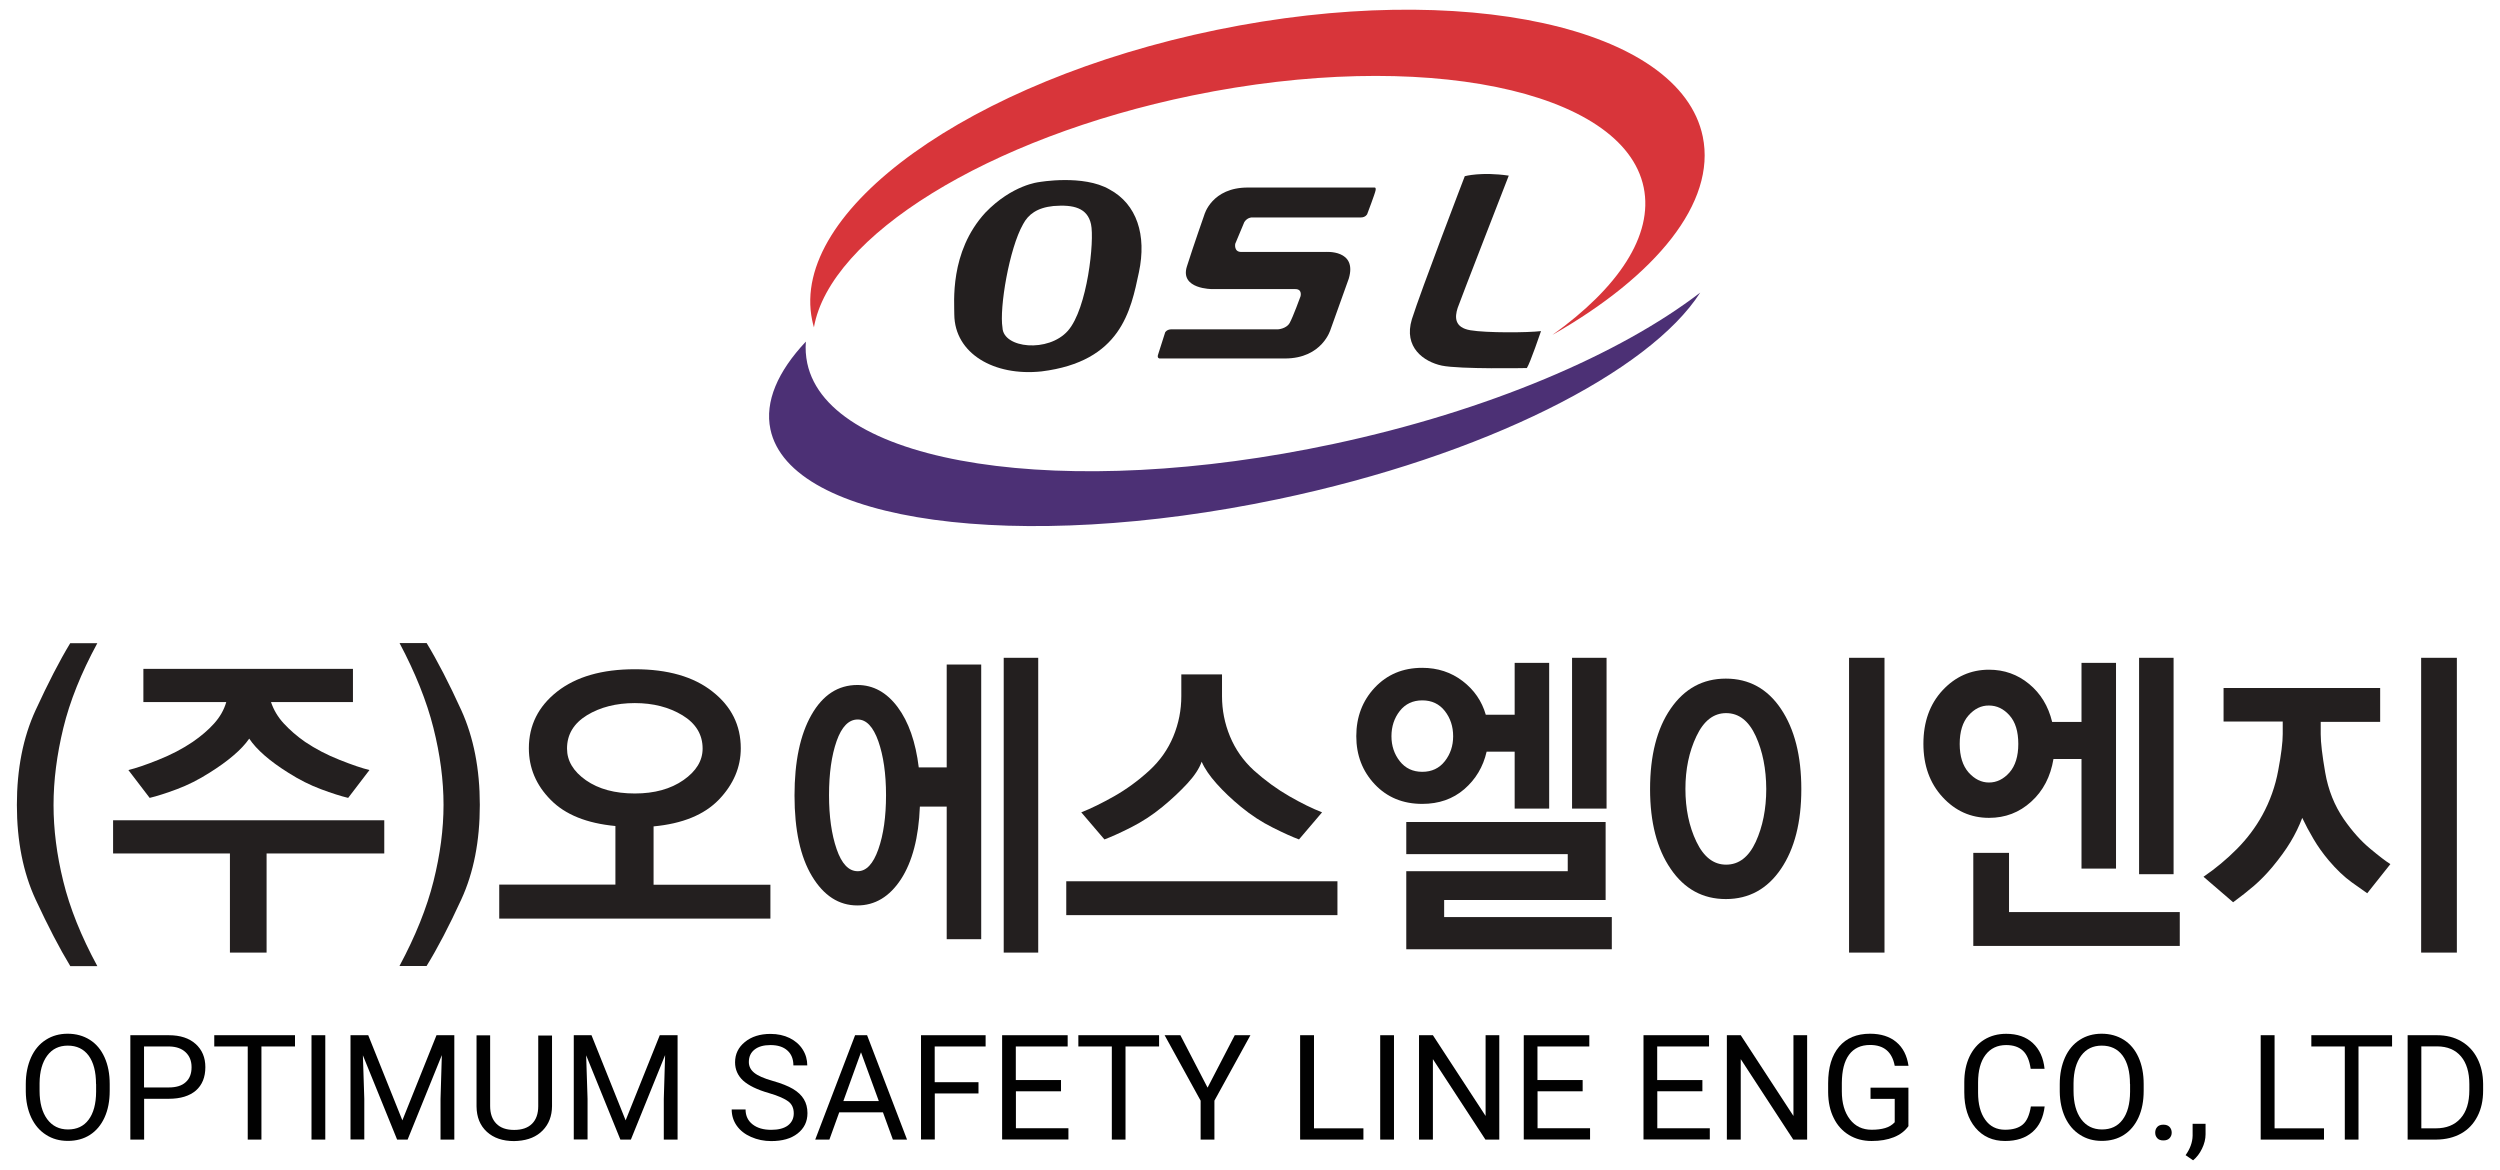 <?xml version="1.0" encoding="utf-8"?>
<!-- Generator: Adobe Illustrator 28.3.0, SVG Export Plug-In . SVG Version: 6.00 Build 0)  -->
<svg version="1.1" id="레이어_1" xmlns="http://www.w3.org/2000/svg" xmlns:xlink="http://www.w3.org/1999/xlink" x="0px"
	 y="0px" viewBox="0 0 266.61 124.77" style="enable-background:new 0 0 266.61 124.77;" xml:space="preserve">
<style type="text/css">
	.st0{fill:#231F1F;}
	.st1{fill:#D8353A;}
	.st2{fill:#4C3075;}
	.st3{fill:#010101;}
</style>
<g>
	<g>
		<path class="st0" d="M118.32,20.2c-2.79-1.62-7.51-0.78-7.51-0.78s-2.85,0.27-5.73,3.26c-3.86,4.21-3.29,9.66-3.31,10.86
			c0.04,4.17,4.25,6.6,9.29,6.07c8.49-1.05,9.53-6.48,10.4-10.58C122.3,25.07,121.24,21.77,118.32,20.2z M113.89,35.27
			c-2.09,2.37-6.89,1.88-6.98-0.32c-0.35-2.11,0.72-8.46,2.2-11.05c0.55-1.03,1.48-1.75,3.24-1.93c2.14-0.17,3.62,0.2,4,1.94
			C116.73,25.65,115.97,32.89,113.89,35.27z"/>
		<path class="st0" d="M133.12,20h13.44c0,0,0.2-0.06,0.14,0.29c-0.06,0.35-0.9,2.55-0.9,2.55s-0.17,0.35-0.67,0.35
			c-0.49,0-11.65,0-11.65,0s-0.46,0-0.78,0.49L131.73,26c0,0-0.17,0.87,0.64,0.87c0.81,0,8.98,0,8.98,0s3.42-0.29,2.49,2.84
			l-1.94,5.42c0,0-0.87,3.1-4.87,3.1c-4,0-13.38,0-13.38,0s-0.29-0.03-0.14-0.44c0.14-0.41,0.75-2.35,0.75-2.35s0.17-0.32,0.67-0.32
			s11.38,0,11.38,0s0.87-0.06,1.22-0.67c0.35-0.61,1.16-2.84,1.16-2.84s0.23-0.78-0.55-0.78c-0.78,0-8.84,0-8.84,0
			s-3.51,0.03-2.72-2.43c0.71-2.24,1.85-5.48,1.85-5.48S129.21,19.97,133.12,20z"/>
		<path class="st0" d="M156.21,18.79c0,0,1.74-0.49,4.69-0.06c0,0-5.21,13.39-5.45,14.11c-0.32,0.99-0.35,2.09,1.36,2.38
			c1.71,0.29,6.14,0.26,7.53,0.09c0,0-1.16,3.42-1.51,3.94c0,0-7.15,0.14-9.07-0.26c-1.91-0.41-4.11-1.94-3.19-4.95
			C151.52,31.01,156.21,18.79,156.21,18.79z"/>
		<path class="st1" d="M181.59,14.57c-2.41-11.69-25.62-16.78-51.85-11.38c-26.23,5.4-45.54,19.26-43.13,30.95
			c0.05,0.26,0.12,0.52,0.19,0.77c1.69-9.67,18.47-20.22,40.36-24.73c24.43-5.03,45.97-0.64,48.13,9.81
			c1.05,5.12-2.73,10.73-9.74,15.73C176.61,29.42,183.04,21.6,181.59,14.57z"/>
		<path class="st2" d="M86.09,38.74c-0.16-0.76-0.21-1.53-0.15-2.31c-3,3.19-4.4,6.4-3.78,9.35c2.09,9.95,26.33,13.29,54.15,7.45
			c21.97-4.61,39.6-13.57,45.01-22.03c-8.55,6.57-22.61,12.62-39.1,16.14C113.55,53.47,88.41,49.62,86.09,38.74z"/>
	</g>
	<g>
		<path class="st0" d="M7.49,103.02c-1.14-1.88-2.37-4.25-3.7-7.11C2.47,93.05,1.8,89.7,1.8,85.84c0-3.83,0.66-7.2,1.99-10.09
			c1.33-2.89,2.56-5.28,3.7-7.16h2.89c-1.73,3.19-2.94,6.21-3.63,9.06c-0.69,2.85-1.04,5.58-1.04,8.2c0,2.6,0.34,5.31,1.04,8.14
			c0.69,2.83,1.9,5.85,3.63,9.04H7.49z"/>
		<path class="st0" d="M28.43,91.02v10.57h-3.91V91.02H12.06v-3.54h28.92v3.54H28.43z M30.27,77.16c0.64,0.69,1.39,1.35,2.27,1.96
			c1.1,0.74,2.32,1.38,3.66,1.91c1.35,0.54,2.42,0.9,3.2,1.09l-2.27,2.97c-0.79-0.19-1.76-0.5-2.91-0.93
			c-1.15-0.43-2.31-1.01-3.47-1.75c-0.99-0.62-1.83-1.23-2.53-1.84c-0.7-0.61-1.25-1.21-1.64-1.8c-0.42,0.6-0.98,1.2-1.69,1.8
			c-0.71,0.61-1.56,1.22-2.55,1.84c-1.16,0.74-2.32,1.32-3.47,1.75c-1.15,0.43-2.12,0.74-2.91,0.93l-2.27-2.97
			c0.79-0.19,1.86-0.55,3.2-1.09c1.35-0.54,2.57-1.17,3.66-1.91c0.9-0.62,1.66-1.27,2.28-1.96c0.62-0.69,1.06-1.45,1.3-2.29h-8.84
			v-3.54h22.35v3.54h-8.74C29.18,75.7,29.63,76.47,30.27,77.16z"/>
		<path class="st0" d="M49.2,75.75c1.31,2.89,1.97,6.26,1.97,10.09c0,3.86-0.66,7.22-1.97,10.07c-1.31,2.86-2.55,5.23-3.71,7.11
			h-2.89c1.71-3.19,2.92-6.2,3.63-9.04c0.71-2.83,1.07-5.55,1.07-8.14c0-2.62-0.36-5.36-1.08-8.22c-0.72-2.86-1.93-5.87-3.61-9.04
			h2.89C46.64,70.46,47.88,72.85,49.2,75.75z"/>
		<path class="st0" d="M53.24,97.95v-3.61h12.39v-6.25c-3.05-0.29-5.35-1.21-6.9-2.79c-1.56-1.57-2.33-3.41-2.33-5.5
			c0-2.45,1.01-4.47,3.02-6.05c2.02-1.58,4.78-2.38,8.28-2.38c3.51,0,6.27,0.79,8.28,2.38c2.02,1.58,3.02,3.6,3.02,6.05
			c0,2.02-0.78,3.85-2.33,5.47c-1.56,1.62-3.88,2.57-6.97,2.86v6.22h12.46v3.61H53.24z M72.78,76.28c-1.44-0.87-3.13-1.3-5.08-1.3
			c-1.99,0-3.7,0.44-5.11,1.3c-1.41,0.87-2.12,2.05-2.12,3.55c0,1.31,0.67,2.43,2.02,3.38c1.35,0.94,3.08,1.41,5.21,1.41
			c2.1,0,3.83-0.48,5.19-1.43c1.36-0.95,2.04-2.07,2.04-3.36C74.93,78.34,74.21,77.15,72.78,76.28z"/>
		<path class="st0" d="M100.96,81.84V70.87h3.68v29.29h-3.68V86.02H98.1c-0.13,3.31-0.81,5.89-2.02,7.75
			c-1.22,1.86-2.77,2.79-4.65,2.79c-1.97,0-3.58-1.04-4.83-3.11c-1.25-2.07-1.87-4.94-1.87-8.61c0-3.62,0.6-6.49,1.81-8.61
			c1.21-2.12,2.84-3.18,4.9-3.18c1.69,0,3.12,0.79,4.29,2.36c1.17,1.57,1.92,3.72,2.25,6.43H100.96z M93.67,79.05
			c-0.55-1.55-1.28-2.32-2.2-2.32c-0.96,0-1.71,0.77-2.25,2.3c-0.54,1.54-0.81,3.46-0.81,5.77c0,2.26,0.27,4.18,0.81,5.75
			c0.54,1.57,1.29,2.36,2.25,2.36c0.92,0,1.65-0.78,2.2-2.34c0.55-1.56,0.82-3.48,0.82-5.77S94.21,80.6,93.67,79.05z M107.04,101.59
			V70.15h3.68v31.44H107.04z"/>
		<path class="st0" d="M113.71,97.59v-3.61h28.92v3.61H113.71z M126.61,83.57c-0.76,0.82-1.64,1.65-2.65,2.48
			c-1.07,0.88-2.2,1.61-3.37,2.2s-2.11,1.01-2.81,1.27l-2.47-2.89c1.03-0.4,2.2-0.98,3.5-1.71c1.3-0.74,2.56-1.65,3.76-2.75
			c1.14-1.05,1.99-2.26,2.56-3.64c0.57-1.38,0.85-2.81,0.85-4.29v-2.32h4.34v2.32c0,1.48,0.28,2.91,0.85,4.29
			c0.57,1.38,1.42,2.6,2.56,3.64c1.23,1.1,2.49,2.01,3.78,2.75c1.29,0.74,2.45,1.31,3.48,1.71l-2.46,2.89
			c-0.7-0.26-1.64-0.68-2.81-1.27c-1.17-0.58-2.3-1.32-3.37-2.2c-1.01-0.83-1.88-1.66-2.61-2.48c-0.73-0.82-1.27-1.6-1.59-2.34
			C127.89,81.97,127.37,82.75,126.61,83.57z"/>
		<path class="st0" d="M161.53,76.23v-5.54h3.68v15.54h-3.68v-6.07h-2.99c-0.37,1.62-1.17,2.95-2.38,4
			c-1.22,1.05-2.71,1.57-4.49,1.57c-2.06,0-3.75-0.7-5.06-2.09c-1.31-1.39-1.97-3.1-1.97-5.13c0-2.05,0.66-3.78,1.97-5.18
			c1.32-1.4,3-2.11,5.06-2.11c1.64,0,3.08,0.47,4.31,1.41c1.23,0.94,2.05,2.14,2.47,3.59H161.53z M149.28,75.82
			c-0.59,0.75-0.89,1.65-0.89,2.7c0,1.02,0.3,1.91,0.89,2.66c0.59,0.75,1.39,1.13,2.4,1.13c1.01,0,1.81-0.38,2.4-1.13
			c0.59-0.75,0.89-1.64,0.89-2.66c0-1.05-0.3-1.95-0.89-2.7c-0.59-0.75-1.39-1.13-2.4-1.13C150.67,74.69,149.87,75.07,149.28,75.82z
			 M149.97,101.23v-8.32h17.22v-1.82h-17.22v-3.43h21.26v8.32h-17.22v1.82h17.88v3.43H149.97z M167.65,86.23V70.15h3.68v16.08
			H167.65z"/>
		<path class="st0" d="M189.93,75.6c1.45,2.16,2.17,5.01,2.17,8.56c0,3.53-0.72,6.36-2.17,8.5c-1.45,2.14-3.41,3.22-5.88,3.22
			c-2.45,0-4.42-1.07-5.88-3.22c-1.47-2.14-2.2-4.98-2.2-8.5c0-3.6,0.73-6.46,2.2-8.59c1.47-2.13,3.43-3.2,5.88-3.2
			C186.52,72.37,188.49,73.45,189.93,75.6z M187.24,78.5c-0.75-1.63-1.8-2.45-3.16-2.45c-1.34,0-2.39,0.82-3.17,2.47
			c-0.78,1.64-1.17,3.51-1.17,5.61c0,2.12,0.39,4,1.17,5.63c0.78,1.63,1.83,2.45,3.17,2.45c1.36,0,2.41-0.81,3.16-2.43
			c0.74-1.62,1.12-3.5,1.12-5.64C188.35,82,187.98,80.13,187.24,78.5z M197.19,101.59V70.15h3.78v31.44H197.19z"/>
		<path class="st0" d="M221.98,77.01v-6.32h3.68v21.94h-3.68V80.94h-2.99c-0.31,1.88-1.1,3.4-2.37,4.55
			c-1.27,1.16-2.77,1.73-4.5,1.73c-1.95,0-3.6-0.74-4.96-2.22c-1.36-1.48-2.04-3.37-2.04-5.68c0-2.33,0.68-4.23,2.04-5.7
			c1.36-1.46,3.01-2.2,4.96-2.2c1.62,0,3.05,0.51,4.27,1.52c1.23,1.01,2.05,2.36,2.46,4.05H221.98z M209.93,76.3
			c-0.63,0.71-0.94,1.73-0.94,3.04c0,1.31,0.32,2.32,0.95,3.04c0.64,0.71,1.36,1.07,2.17,1.07c0.83,0,1.56-0.36,2.19-1.07
			c0.62-0.71,0.94-1.73,0.94-3.04c0-1.33-0.31-2.35-0.94-3.05c-0.62-0.7-1.35-1.05-2.19-1.05C211.28,75.23,210.56,75.59,209.93,76.3
			z M210.44,100.88v-9.93h3.81v6.32h18.21v3.61H210.44z M228.12,93.23V70.15h3.68v23.08H228.12z"/>
		<path class="st0" d="M237.13,76.98v-3.61h16.7v3.61h-6.34v1.32c0,0.88,0.16,2.25,0.48,4.09c0.32,1.85,0.98,3.51,1.99,4.98
			c0.9,1.29,1.83,2.33,2.81,3.14c0.97,0.81,1.69,1.36,2.15,1.64l-2.47,3.11c-0.28-0.19-0.83-0.58-1.64-1.16
			c-0.81-0.58-1.63-1.36-2.46-2.34c-0.64-0.76-1.18-1.52-1.63-2.29c-0.45-0.76-0.85-1.51-1.2-2.25c-0.33,0.88-0.75,1.74-1.25,2.57
			c-0.5,0.83-1.14,1.71-1.91,2.64c-0.66,0.79-1.32,1.46-1.99,2.04c-0.67,0.57-1.41,1.16-2.22,1.75l-3.16-2.72
			c1.29-0.88,2.48-1.87,3.57-2.97c1.08-1.09,1.99-2.3,2.71-3.61c0.81-1.48,1.38-3.07,1.69-4.77c0.32-1.7,0.48-2.99,0.48-3.88v-1.32
			H237.13z M258.2,101.59V70.15h3.81v31.44H258.2z"/>
	</g>
	<g>
		<path class="st3" d="M11.7,116.32c0,1.09-0.18,2.04-0.55,2.85c-0.37,0.81-0.89,1.43-1.56,1.86c-0.67,0.43-1.46,0.64-2.35,0.64
			c-0.88,0-1.65-0.21-2.33-0.65c-0.68-0.43-1.2-1.04-1.58-1.84c-0.37-0.8-0.57-1.72-0.58-2.77v-0.8c0-1.07,0.19-2.01,0.56-2.84
			c0.37-0.82,0.9-1.45,1.58-1.88c0.68-0.44,1.46-0.65,2.33-0.65c0.89,0,1.68,0.22,2.36,0.65c0.68,0.43,1.2,1.05,1.57,1.87
			c0.37,0.82,0.55,1.77,0.55,2.85V116.32z M10.24,115.61c0-1.32-0.27-2.33-0.79-3.04c-0.53-0.71-1.27-1.06-2.22-1.06
			c-0.93,0-1.66,0.35-2.19,1.06c-0.53,0.71-0.81,1.69-0.82,2.94v0.82c0,1.28,0.27,2.28,0.81,3.02c0.54,0.73,1.28,1.1,2.22,1.1
			c0.95,0,1.68-0.34,2.2-1.04c0.52-0.69,0.79-1.68,0.8-2.97V115.61z"/>
		<path class="st3" d="M15.37,117.17v4.36H13.9V110.4H18c1.22,0,2.17,0.31,2.86,0.93c0.69,0.62,1.04,1.44,1.04,2.47
			c0,1.08-0.34,1.91-1.01,2.5c-0.68,0.58-1.64,0.88-2.9,0.88H15.37z M15.37,115.97H18c0.78,0,1.39-0.18,1.8-0.56
			c0.42-0.37,0.63-0.9,0.63-1.6c0-0.66-0.21-1.19-0.63-1.59c-0.42-0.4-0.99-0.6-1.72-0.62h-2.72V115.97z"/>
		<path class="st3" d="M31.46,111.6h-3.58v9.93h-1.46v-9.93h-3.57v-1.2h8.61V111.6z"/>
		<path class="st3" d="M34.69,121.53h-1.47V110.4h1.47V121.53z"/>
		<path class="st3" d="M39.27,110.4l3.64,9.08l3.64-9.08h1.9v11.13h-1.47v-4.33l0.14-4.68l-3.65,9.01h-1.12l-3.65-8.99l0.15,4.65
			v4.33h-1.47V110.4H39.27z"/>
		<path class="st3" d="M58.87,110.4v7.57c-0.01,1.05-0.34,1.91-0.99,2.58c-0.65,0.67-1.54,1.04-2.66,1.12l-0.39,0.02
			c-1.22,0-2.19-0.33-2.91-0.99c-0.72-0.66-1.09-1.56-1.1-2.71v-7.58h1.45v7.54c0,0.81,0.22,1.43,0.66,1.88
			c0.44,0.45,1.07,0.67,1.9,0.67c0.83,0,1.47-0.22,1.91-0.66c0.44-0.44,0.66-1.07,0.66-1.87v-7.54H58.87z"/>
		<path class="st3" d="M63.08,110.4l3.64,9.08l3.64-9.08h1.9v11.13h-1.47v-4.33l0.14-4.68l-3.65,9.01h-1.12l-3.65-8.99l0.15,4.65
			v4.33h-1.47V110.4H63.08z"/>
		<path class="st3" d="M82,116.57c-1.26-0.36-2.17-0.81-2.75-1.33c-0.57-0.53-0.86-1.18-0.86-1.95c0-0.88,0.35-1.6,1.05-2.17
			c0.7-0.57,1.61-0.86,2.73-0.86c0.76,0,1.45,0.15,2.04,0.44c0.6,0.3,1.06,0.7,1.39,1.22c0.33,0.52,0.49,1.09,0.49,1.7h-1.48
			c0-0.67-0.21-1.21-0.64-1.59c-0.43-0.39-1.03-0.58-1.81-0.58c-0.72,0-1.29,0.16-1.69,0.48c-0.41,0.32-0.61,0.76-0.61,1.33
			c0,0.45,0.19,0.84,0.58,1.15c0.38,0.31,1.04,0.6,1.96,0.86c0.92,0.26,1.65,0.55,2.17,0.86c0.52,0.31,0.91,0.68,1.16,1.1
			c0.25,0.42,0.38,0.91,0.38,1.48c0,0.9-0.35,1.62-1.05,2.17s-1.64,0.81-2.82,0.81c-0.76,0-1.48-0.15-2.14-0.44
			c-0.66-0.29-1.17-0.69-1.53-1.2c-0.36-0.51-0.54-1.09-0.54-1.73h1.48c0,0.67,0.25,1.2,0.75,1.59c0.5,0.39,1.16,0.58,1.99,0.58
			c0.77,0,1.37-0.16,1.78-0.47c0.41-0.32,0.62-0.75,0.62-1.29c0-0.54-0.19-0.97-0.57-1.26S83.01,116.86,82,116.57z"/>
		<path class="st3" d="M94.16,118.62h-4.66l-1.05,2.91h-1.51l4.25-11.13h1.28l4.26,11.13h-1.51L94.16,118.62z M89.94,117.42h3.78
			l-1.9-5.2L89.94,117.42z"/>
		<path class="st3" d="M104.36,116.61h-4.67v4.91h-1.47V110.4h6.89v1.2h-5.43v3.81h4.67V116.61z"/>
		<path class="st3" d="M113.16,116.38h-4.82v3.94h5.6v1.2h-7.07V110.4h6.99v1.2h-5.53v3.58h4.82V116.38z"/>
		<path class="st3" d="M123.61,111.6h-3.58v9.93h-1.46v-9.93h-3.57v-1.2h8.61V111.6z"/>
		<path class="st3" d="M128.78,115.99l2.9-5.59h1.67l-3.84,6.98v4.15h-1.47v-4.15l-3.84-6.98h1.68L128.78,115.99z"/>
		<path class="st3" d="M140.13,120.33h5.27v1.2h-6.75V110.4h1.48V120.33z"/>
		<path class="st3" d="M148.66,121.53h-1.47V110.4h1.47V121.53z"/>
		<path class="st3" d="M159.89,121.53h-1.48l-5.6-8.58v8.58h-1.48V110.4h1.48l5.62,8.61v-8.61h1.46V121.53z"/>
		<path class="st3" d="M168.79,116.38h-4.82v3.94h5.6v1.2h-7.07V110.4h6.99v1.2h-5.53v3.58h4.82V116.38z"/>
		<path class="st3" d="M181.56,116.38h-4.82v3.94h5.6v1.2h-7.07V110.4h6.99v1.2h-5.53v3.58h4.82V116.38z"/>
		<path class="st3" d="M192.72,121.53h-1.48l-5.6-8.58v8.58h-1.48V110.4h1.48l5.62,8.61v-8.61h1.46V121.53z"/>
		<path class="st3" d="M203.54,120.07c-0.38,0.54-0.9,0.94-1.58,1.21c-0.68,0.27-1.46,0.4-2.36,0.4c-0.91,0-1.71-0.21-2.42-0.64
			c-0.7-0.43-1.25-1.03-1.63-1.82c-0.39-0.78-0.58-1.69-0.59-2.73v-0.97c0-1.68,0.39-2.98,1.17-3.9c0.78-0.92,1.88-1.38,3.3-1.38
			c1.16,0,2.1,0.3,2.8,0.89c0.71,0.59,1.14,1.44,1.3,2.53h-1.47c-0.28-1.48-1.15-2.22-2.63-2.22c-0.98,0-1.73,0.35-2.24,1.04
			c-0.51,0.69-0.76,1.69-0.77,3v0.91c0,1.25,0.29,2.24,0.86,2.98c0.57,0.74,1.34,1.11,2.32,1.11c0.55,0,1.03-0.06,1.44-0.18
			c0.41-0.12,0.75-0.33,1.02-0.62v-2.49h-2.58v-1.2h4.04V120.07z"/>
		<path class="st3" d="M218.05,118c-0.14,1.18-0.57,2.09-1.3,2.72c-0.73,0.64-1.7,0.96-2.92,0.96c-1.31,0-2.37-0.47-3.16-1.41
			c-0.79-0.94-1.19-2.2-1.19-3.78v-1.07c0-1.03,0.18-1.94,0.55-2.73c0.37-0.78,0.89-1.39,1.57-1.81c0.68-0.42,1.46-0.63,2.35-0.63
			c1.18,0,2.13,0.33,2.84,0.99c0.71,0.66,1.13,1.57,1.25,2.74h-1.48c-0.13-0.89-0.4-1.53-0.83-1.93c-0.43-0.4-1.02-0.6-1.78-0.6
			c-0.94,0-1.67,0.35-2.2,1.04c-0.53,0.69-0.8,1.68-0.8,2.96v1.08c0,1.21,0.25,2.17,0.76,2.88c0.5,0.71,1.21,1.07,2.12,1.07
			c0.81,0,1.44-0.18,1.88-0.55c0.44-0.37,0.72-1.01,0.87-1.93H218.05z"/>
		<path class="st3" d="M228.61,116.32c0,1.09-0.18,2.04-0.55,2.85c-0.37,0.81-0.89,1.43-1.56,1.86c-0.67,0.43-1.46,0.64-2.35,0.64
			c-0.88,0-1.65-0.21-2.33-0.65c-0.68-0.43-1.2-1.04-1.58-1.84c-0.37-0.8-0.57-1.72-0.58-2.77v-0.8c0-1.07,0.19-2.01,0.56-2.84
			c0.37-0.82,0.9-1.45,1.58-1.88c0.68-0.44,1.46-0.65,2.33-0.65c0.89,0,1.68,0.22,2.36,0.65c0.68,0.43,1.2,1.05,1.57,1.87
			c0.37,0.82,0.55,1.77,0.55,2.85V116.32z M227.15,115.61c0-1.32-0.27-2.33-0.79-3.04c-0.53-0.71-1.27-1.06-2.22-1.06
			c-0.93,0-1.66,0.35-2.19,1.06c-0.53,0.71-0.81,1.69-0.82,2.94v0.82c0,1.28,0.27,2.28,0.81,3.02c0.54,0.73,1.28,1.1,2.22,1.1
			c0.95,0,1.68-0.34,2.2-1.04c0.52-0.69,0.79-1.68,0.8-2.97V115.61z"/>
		<path class="st3" d="M229.84,120.79c0-0.24,0.07-0.45,0.22-0.61c0.15-0.16,0.36-0.24,0.65-0.24c0.29,0,0.51,0.08,0.66,0.24
			c0.15,0.16,0.23,0.37,0.23,0.61c0,0.23-0.08,0.43-0.23,0.59c-0.15,0.16-0.37,0.24-0.66,0.24c-0.29,0-0.51-0.08-0.65-0.24
			C229.91,121.22,229.84,121.02,229.84,120.79z"/>
		<path class="st3" d="M233.88,123.74l-0.8-0.55c0.48-0.67,0.73-1.36,0.75-2.06v-1.28h1.38v1.11c0,0.51-0.13,1.03-0.38,1.54
			C234.58,123.02,234.26,123.43,233.88,123.74z"/>
		<path class="st3" d="M242.57,120.33h5.27v1.2h-6.75V110.4h1.48V120.33z"/>
		<path class="st3" d="M255.1,111.6h-3.58v9.93h-1.46v-9.93h-3.57v-1.2h8.61V111.6z"/>
		<path class="st3" d="M256.76,121.53V110.4h3.14c0.97,0,1.82,0.21,2.57,0.64c0.74,0.43,1.32,1.04,1.72,1.83
			c0.41,0.79,0.61,1.7,0.62,2.72v0.71c0,1.05-0.2,1.97-0.61,2.76c-0.41,0.79-0.98,1.4-1.73,1.82c-0.75,0.42-1.63,0.64-2.63,0.65
			H256.76z M258.22,111.6v8.73h1.54c1.13,0,2.01-0.35,2.64-1.06c0.63-0.7,0.94-1.71,0.94-3.01v-0.65c0-1.26-0.3-2.25-0.89-2.95
			c-0.59-0.7-1.44-1.06-2.53-1.07H258.22z"/>
	</g>
</g>
</svg>
